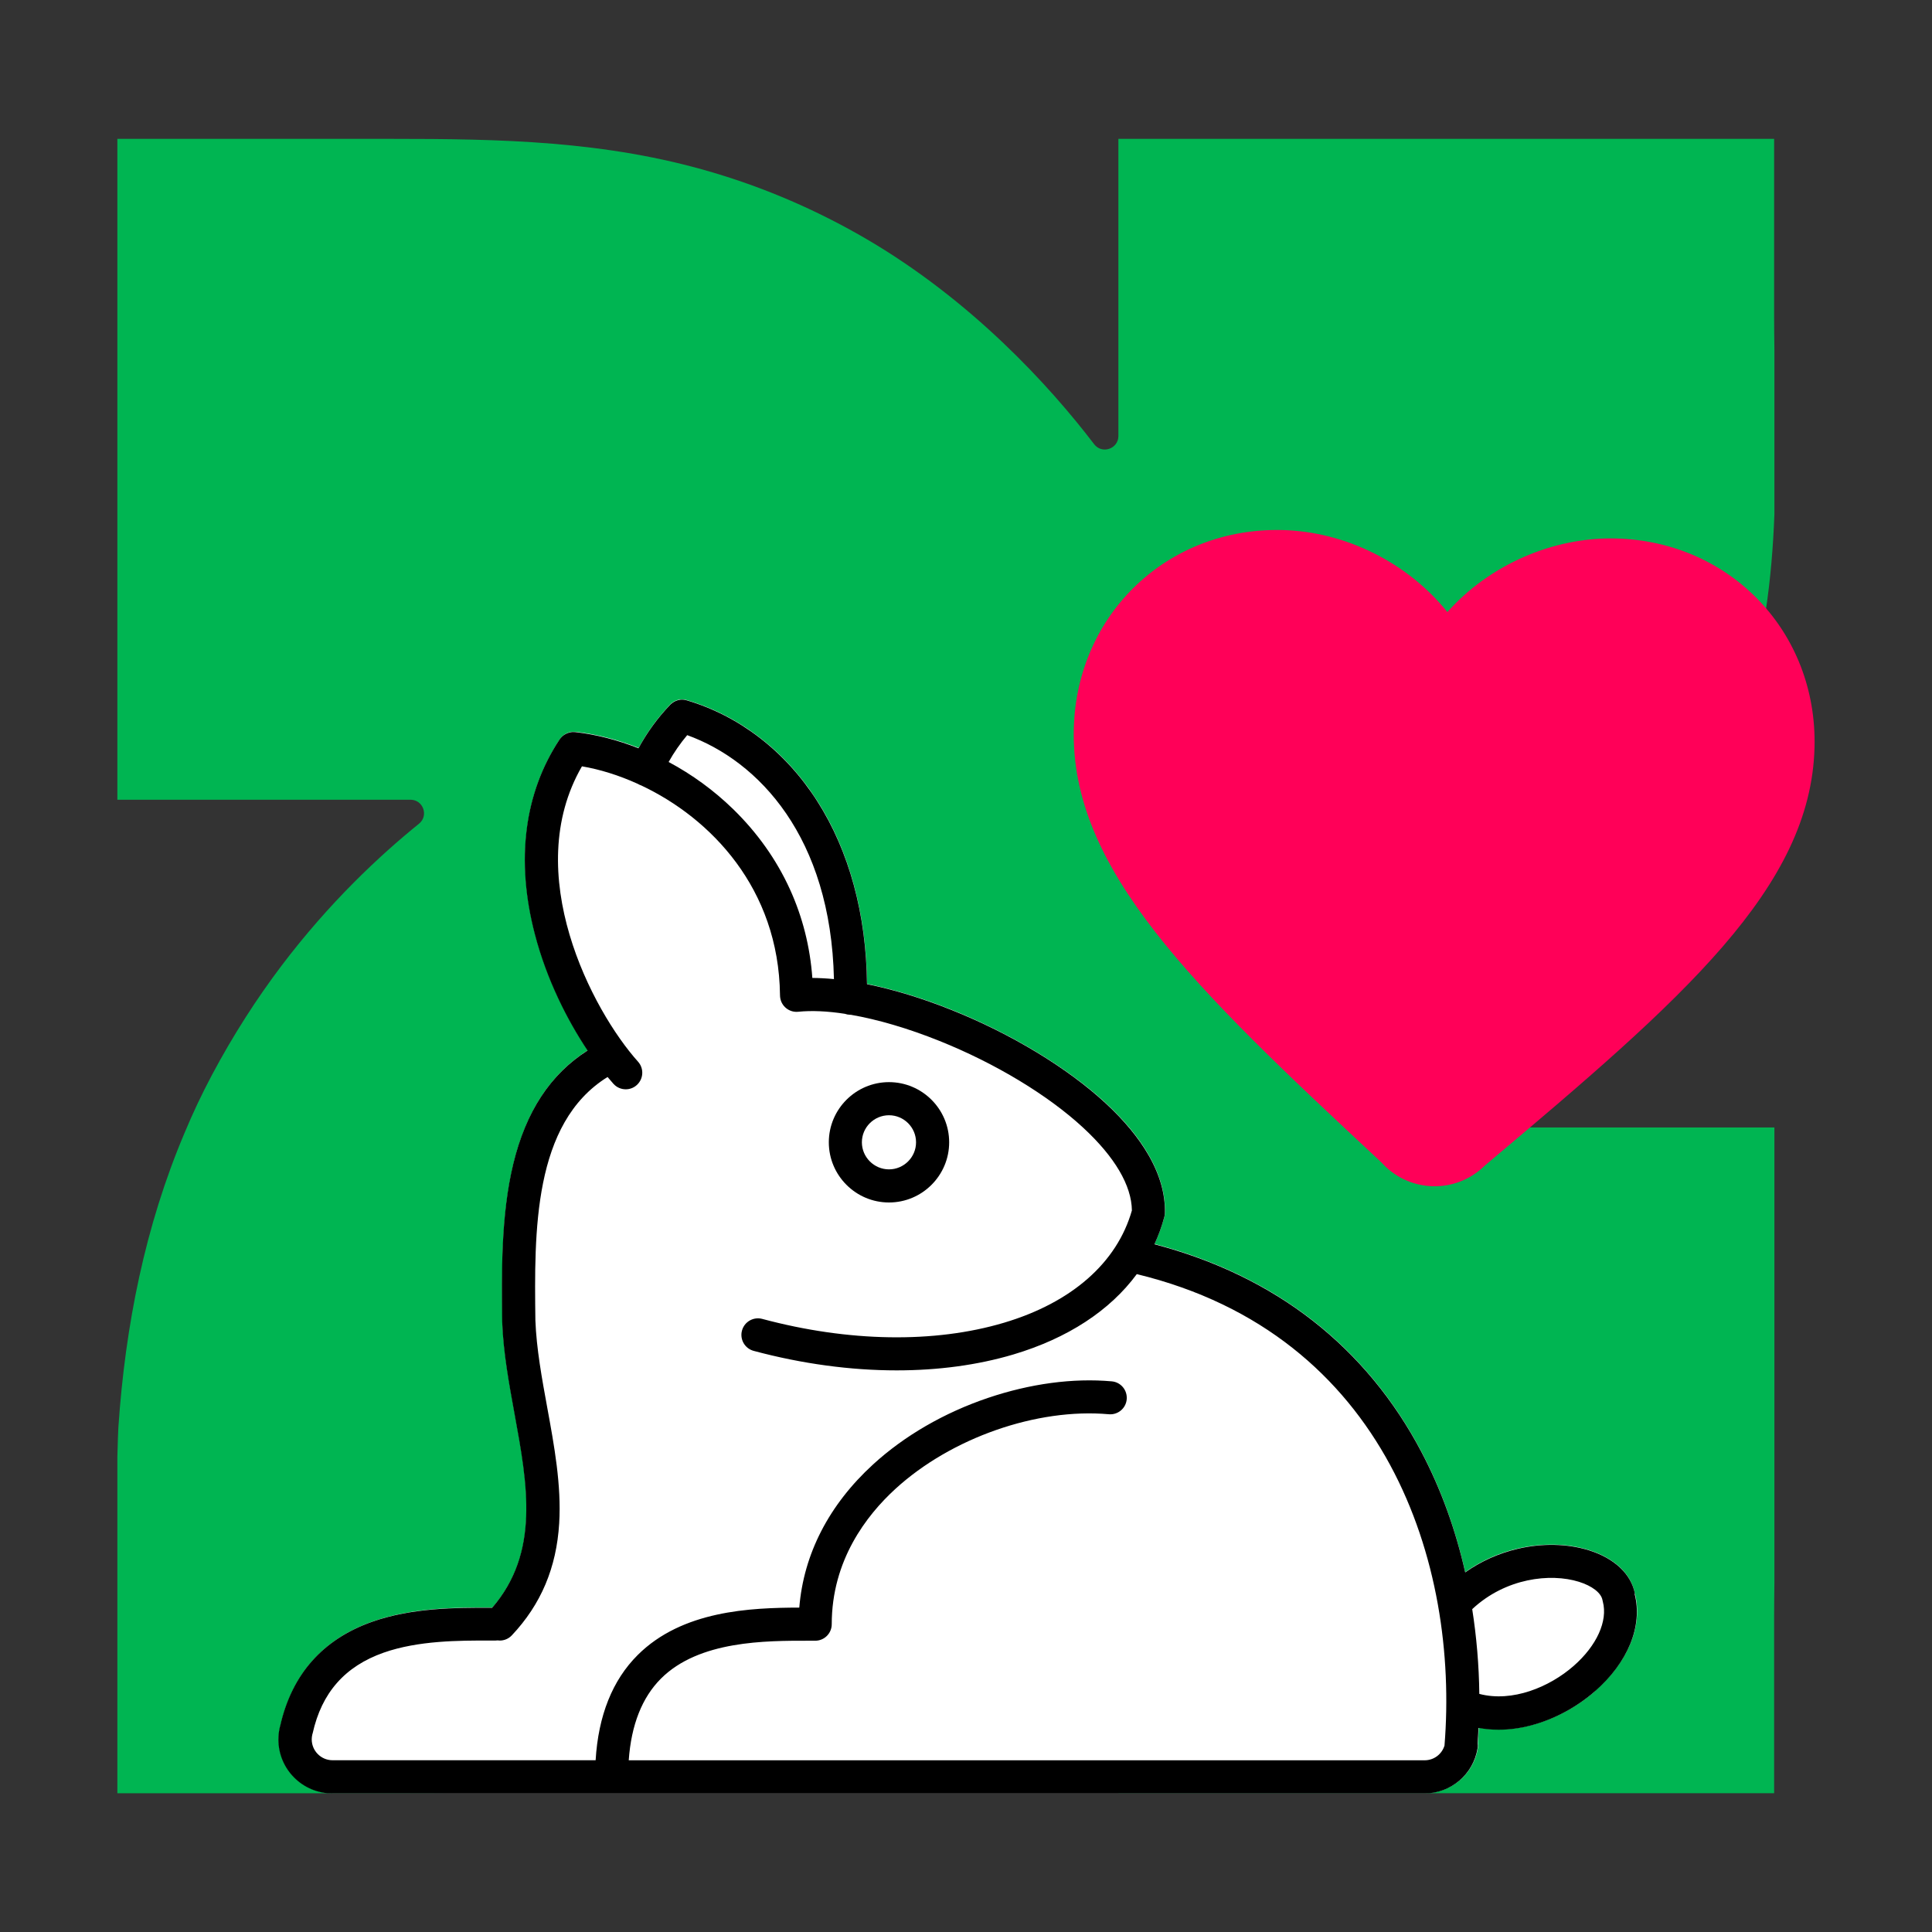 <?xml version="1.0" encoding="UTF-8"?>
<svg id="Layer_1" data-name="Layer 1" xmlns="http://www.w3.org/2000/svg" viewBox="0 0 350.61 350.61">
  <rect x="0" y="0" width="350.61" height="350.61" fill="#333333" stroke="none"/>
  <defs>
    <style>
      .cls-1, .cls-2, .cls-3, .cls-4 {
        stroke-width: 0px;
      }

      .cls-2 {
        fill: #fff;
      }

      .cls-3 {
        fill: #ff0058;
      }

      .cls-4 {
        fill: #00b552;
      }
    </style>
  </defs>
  <path class="cls-4" d="m269.89,204.61h52.12v82.51c-.02,2.07-.05,4.14-.05,6.19v32.11h-119v-53.93c0-2.35-2.98-3.36-4.4-1.49-8.14,10.66-22.33,26.19-41.59,37.38-8.75,5.11-17.91,9.07-27.61,11.95-19.48,5.78-38.59,6.1-58.43,6.1H21.3v-61.09c.07-2.63.13-4.52.18-5.31,1.26-18.49,4.84-36.54,12.04-53.5,1.46-3.51,3.1-6.97,4.9-10.37,3.94-7.42,8.23-14.02,12.62-19.84,8.74-11.56,17.82-20.03,25-25.84,1.8-1.45.76-4.35-1.55-4.35H21.3V25.2h49.63c19.84,0,38.95.32,58.43,6.1,9.7,2.88,18.85,6.84,27.61,11.92,19.26,11.2,33.45,26.72,41.59,37.39,1.42,1.87,4.4.85,4.4-1.49V25.2s119,0,119,0v32.11c0,2.05.02,4.12.05,6.16v29.9c-.22,5.85-.7,11.7-1.57,17.48-1.85,12.13-5.15,23.94-9.99,35.14-1.64,3.76-3.44,7.45-5.4,11.05-3.71,6.82-7.76,12.87-11.9,18.25-8.63,11.2-17.63,19.35-24.76,24.93-1.84,1.44-.82,4.38,1.51,4.38Z"/>
  <g>
    <g>
      <path class="cls-2" d="m289.51,306.86c-3.34,2.93-7.47,5.14-11.62,6.21-1.99.52-3.97.78-5.87.78-1.25,0-2.47-.11-3.65-.33-.05.92-.09,1.83-.16,2.76.04.29.04.61,0,.91-.77,4.77-4.83,8.22-9.65,8.22H60.36c-5.4,0-9.78-4.39-9.78-9.78,0-.85.11-1.69.33-2.52,0,0,0-.03.02-.05,2.12-9.32,7.74-15.64,16.69-18.8,7.27-2.56,15.35-2.55,21.24-2.54h.51c8.66-10.06,6.41-22.29,4.04-35.21-1.01-5.48-2.04-11.15-2.24-16.73v-.07c-.1-8.59-.24-19.28,2.03-28.6,2.3-9.47,6.72-16.21,13.47-20.52-3.71-5.54-7.43-12.9-9.58-21.14-3.47-13.38-1.92-25.59,4.5-35.3,0,0,.02-.02.02-.03.04-.05.07-.09.11-.14.03-.04.05-.07.07-.1.03-.04.07-.07.09-.1.04-.04.07-.08.11-.12.03-.02.05-.04.07-.06.06-.05.11-.09.16-.14.02,0,.03-.02.04-.03.07-.05.13-.09.2-.14.02,0,.03-.02.04-.02.07-.05.14-.09.21-.13.03,0,.06-.02.07-.04.06-.03.12-.06.18-.07.05-.02.09-.04.14-.06.05,0,.08-.03.13-.05.06,0,.11-.03.17-.04l.11-.03c.06,0,.11-.02.17-.03.04,0,.08,0,.13-.02.04,0,.08,0,.13,0h.28c.07,0,.13,0,.2,0,0,0,.02,0,.03,0,3.74.42,7.63,1.42,11.44,2.92,1.56-2.87,3.48-5.5,5.73-7.87,0,0,0-.02.02-.02.05-.05.09-.09.14-.14.03-.02.06-.05.08-.07.04-.03.08-.06.12-.09.04-.03.07-.06.12-.08.03-.02.06-.04.09-.07.05-.03.1-.07.16-.09.02,0,.05-.03.07-.04.06-.03.12-.07.19-.08.03-.02.06-.03.08-.04.06-.02.12-.05.18-.07.05,0,.09-.03.14-.04s.09-.03.14-.04c.06,0,.12-.02.19-.03.03,0,.07,0,.09-.02.07,0,.14,0,.2,0,.03,0,.06,0,.08,0h.19s.07,0,.11,0c.05,0,.09,0,.15.02.05,0,.1,0,.15.02l.11.03c.07,0,.13.03.19.05,0,0,.02,0,.03,0,4.75,1.41,9.17,3.68,13.16,6.75,4.08,3.12,7.61,7.01,10.53,11.56,5.78,9.04,8.88,20.47,9.03,33.2,4.79.98,10.03,2.56,15.36,4.7,10.83,4.34,21,10.51,27.94,16.91,3.36,3.11,5.99,6.27,7.78,9.4,2.06,3.57,3.06,7.1,2.98,10.51,0,.24-.04.47-.1.71-.47,1.72-1.06,3.38-1.8,4.96,10.97,2.89,20.63,7.56,28.77,13.93,8.08,6.32,14.71,14.33,19.68,23.8,3.5,6.66,6.15,13.97,7.93,21.82,2.85-2.02,6.08-3.48,9.53-4.28,4.43-1.03,9-.94,12.87.26,4.65,1.45,7.7,4.32,8.39,7.89,1.5,5.81-1.18,12.39-7.19,17.64Z"/>
      <path class="cls-2" d="m60.36,324.48c-4.88,0-8.85-3.97-8.85-8.85,0-.74.09-1.49.28-2.23.02-.04.03-.09.04-.13,2.05-8.98,7.46-15.08,16.09-18.13,6.52-2.3,13.67-2.49,19.86-2.49h1.59c.27,0,.53-.12.71-.32,8.95-10.4,6.67-22.83,4.25-35.98-1-5.43-2.03-11.05-2.23-16.59v-.16c-.1-8.5-.23-19.08,2-28.24,2.25-9.25,6.52-15.77,13.07-19.95.21-.14.36-.35.41-.59.05-.25,0-.5-.14-.71-4.23-6.31-7.59-13.72-9.45-20.86-3.4-13.12-1.89-25.06,4.37-34.55l.08-.1s.08-.11.09-.12c0,0,.02-.02.03-.03l-.02.02.09-.09s.15-.13.19-.17l.12-.09s.12-.08.16-.1c.04-.02.08-.03.12-.06.03-.01.16-.07.16-.07.05-.01.14-.05.15-.05l.22-.05s.07,0,.14-.02c.03,0,.07,0,.11,0h.21s.1.01.12.01c3.64.41,7.41,1.37,11.2,2.86.11.04.23.06.34.06.33,0,.65-.18.82-.49,1.52-2.8,3.41-5.38,5.59-7.67,0,0,.1-.1.1-.1.03-.02.05-.04.07-.06.04-.03.07-.05.1-.08l.14-.09.08-.05s.01,0,0,0c0,0-.03.01-.06.02.04-.01.08-.03.12-.05.06-.02.14-.05.21-.09l.16-.05s.09-.02.14-.04c0,0,.13-.02.17-.03h0s.04,0,.06,0c.04,0,.1,0,.16,0h.11c.08,0,.14,0,.19,0,.02.01.08.02.14.02.03,0,.16.04.17.04.02,0,.03.01.05.02,4.62,1.37,8.95,3.59,12.86,6.59,3.98,3.05,7.45,6.86,10.31,11.33,5.66,8.86,8.74,20.17,8.88,32.71,0,.44.32.81.74.9,4.86.99,9.98,2.56,15.2,4.65,10.7,4.29,20.78,10.39,27.65,16.74,3.3,3.06,5.86,6.15,7.61,9.18,1.97,3.42,2.94,6.79,2.86,10.02,0,.18-.03.34-.07.48-.46,1.69-1.04,3.31-1.74,4.82-.12.25-.12.54,0,.79s.34.43.61.5c10.84,2.85,20.41,7.48,28.44,13.76,7.99,6.25,14.53,14.16,19.43,23.5,3.45,6.55,6.09,13.82,7.85,21.59.07.3.28.55.58.66.11.04.22.06.33.06.19,0,.38-.06.54-.17,2.78-1.97,5.88-3.36,9.2-4.13,1.96-.46,3.95-.69,5.92-.69,2.3,0,4.48.31,6.47.93,4.3,1.34,7.13,3.96,7.75,7.18,1.42,5.51-1.16,11.76-6.88,16.76-3.24,2.84-7.23,4.98-11.24,6.01-1.91.5-3.81.75-5.64.75-1.17,0-2.34-.1-3.48-.31-.05-.01-.11-.02-.17-.02-.21,0-.41.07-.58.2-.21.17-.34.42-.35.68-.05.92-.09,1.82-.16,2.74,0,.06,0,.12,0,.19.03.22.03.44,0,.65-.7,4.3-4.37,7.43-8.73,7.43H60.36Z"/>
    </g>
    <g>
      <path class="cls-1" d="m161.33,218.22c6.02,0,10.92-4.9,10.92-10.92s-4.9-10.92-10.92-10.92-10.92,4.9-10.92,10.92c0,6.02,4.9,10.92,10.92,10.92Zm0-15.83c2.71,0,4.91,2.21,4.91,4.91s-2.21,4.91-4.91,4.91-4.92-2.21-4.92-4.91c0-2.71,2.21-4.91,4.92-4.91Z"/>
      <path class="cls-1" d="m296.7,289.22c-.69-3.57-3.74-6.45-8.39-7.89-3.87-1.2-8.44-1.3-12.87-.26-3.45.81-6.69,2.26-9.54,4.28-1.77-7.84-4.43-15.16-7.93-21.82-4.97-9.47-11.6-17.48-19.69-23.81-8.14-6.37-17.81-11.04-28.78-13.92.74-1.59,1.34-3.25,1.8-4.97.06-.23.1-.47.1-.71.08-3.41-.92-6.94-2.98-10.51-1.8-3.13-4.42-6.29-7.78-9.4-6.93-6.41-17.11-12.58-27.93-16.91-5.34-2.14-10.57-3.73-15.37-4.7-.14-12.73-3.25-24.16-9.03-33.2-2.91-4.55-6.45-8.44-10.52-11.56-4-3.07-8.42-5.34-13.17-6.75-.01,0-.02,0-.03,0-.06-.02-.12-.03-.18-.05-.04,0-.08-.02-.12-.03-.05,0-.1-.02-.15-.02-.05,0-.1-.01-.15-.02-.04,0-.08,0-.11,0-.06,0-.12,0-.18,0-.03,0-.06,0-.09,0-.07,0-.14,0-.2.02-.03,0-.06.01-.09.02-.06.01-.13.02-.19.03-.05.01-.09.03-.14.04-.04.01-.09.02-.13.04-.06.02-.12.04-.18.07-.03.01-.06.02-.08.03-.06.03-.13.06-.19.09-.03.01-.05.02-.07.04-.05.03-.11.06-.16.1-.03.02-.06.04-.09.06-.04.03-.08.06-.12.09-.04.03-.08.06-.12.09-.03.03-.06.05-.09.08-.05.04-.09.09-.14.13,0,0-.02.01-.02.02-2.25,2.36-4.17,5-5.73,7.87-3.8-1.5-7.7-2.5-11.44-2.93-.01,0-.02,0-.03,0-.06,0-.13-.01-.19-.01-.04,0-.08,0-.11,0-.06,0-.11,0-.17,0-.05,0-.09,0-.14,0s-.09.01-.13.02c-.05,0-.11.02-.16.03-.04,0-.08.02-.12.03-.06.01-.11.03-.17.04-.05.01-.09.03-.13.05-.05.02-.09.03-.14.05-.06.03-.12.05-.18.08-.03.01-.05.02-.08.04-.07.04-.14.08-.21.12-.01,0-.03.02-.04.02-.07.04-.13.09-.2.14-.01.01-.03.02-.04.03-.05.04-.11.09-.16.14-.02.02-.04.04-.07.06-.04.04-.08.08-.11.12-.03.03-.06.07-.09.1-.03.03-.05.07-.08.1-.04.05-.07.1-.11.14,0,0-.01.02-.02.03-6.42,9.71-7.98,21.92-4.5,35.3,2.14,8.24,5.87,15.6,9.58,21.15-6.75,4.31-11.17,11.05-13.47,20.51-2.27,9.32-2.13,20.01-2.03,28.6,0,.02,0,.05,0,.07.2,5.58,1.24,11.25,2.24,16.73,2.37,12.92,4.61,25.15-4.05,35.21h-.51c-5.9-.01-13.98-.02-21.25,2.54-8.95,3.16-14.57,9.49-16.69,18.8,0,.02-.01.03-.02.05-.22.82-.33,1.67-.33,2.52,0,5.4,4.39,9.79,9.79,9.79h198.18c4.82,0,8.89-3.46,9.66-8.22.05-.31.05-.62,0-.92.07-.91.12-1.83.16-2.75,1.19.22,2.4.33,3.65.33,1.92,0,3.89-.26,5.88-.78,4.15-1.08,8.27-3.28,11.62-6.21,6-5.25,8.68-11.83,7.19-17.64Zm-145.37-111.54c-1.36-.13-2.67-.2-3.91-.21-.41-5.66-1.78-11.07-4.08-16.12-2.46-5.39-5.94-10.28-10.33-14.55-3.47-3.37-7.39-6.23-11.67-8.52.97-1.73,2.1-3.36,3.37-4.87,13,4.7,26.06,18.53,26.63,44.26Zm-94.64,137.04c.02-.06.03-.11.05-.17,1.64-7.37,5.85-12.15,12.87-14.63,6.3-2.22,13.78-2.21,19.24-2.2.35,0,.7,0,1.04,0,.14,0,.28-.01.41-.03.13.02.27.03.4.03.8,0,1.59-.32,2.18-.94,5.3-5.62,8.11-12.28,8.6-20.34.42-6.91-.9-14.08-2.17-21.01-.96-5.26-1.96-10.69-2.15-15.82-.2-16.02-.44-35.76,13.1-44.16.36.43.71.84,1.06,1.23.59.66,1.41,1,2.24,1,.71,0,1.43-.25,2-.77,1.23-1.11,1.34-3,.23-4.24-8.35-9.31-21.39-34.25-10.18-53.6,3.23.55,6.67,1.61,10.11,3.17.11.07.22.13.34.18.1.05.21.09.31.12,12.66,5.97,24.94,18.73,25.18,38.01,0,.01,0,.03,0,.04,0,.11,0,.22.02.34.17,1.65,1.64,2.85,3.29,2.68,2.42-.25,5.29-.12,8.46.37.3.11.62.17.96.18h.06s.05,0,.07,0c4.85.84,10.36,2.45,16.07,4.74,10.17,4.08,19.68,9.82,26.09,15.75,5.74,5.31,8.79,10.49,8.84,15.02-2.7,9.49-10.93,16.72-23.23,20.38-12.61,3.75-28.18,3.5-43.85-.7-1.6-.43-3.25.52-3.68,2.12s.52,3.25,2.12,3.68c8.8,2.36,17.6,3.54,25.95,3.54,7.53,0,14.69-.96,21.16-2.88,9.88-2.94,17.54-7.97,22.42-14.59,45.41,11.01,58.5,52.7,55.84,85.56-.48,1.57-1.92,2.67-3.61,2.67H114.1c.45-6.42,2.42-11.4,5.85-14.83,6.91-6.9,18.97-6.88,26.95-6.87.35,0,.7,0,1.04,0,1.66,0,3-1.34,3-3,0-11.56,6.28-19.73,11.56-24.56,10.12-9.26,25.68-14.7,38.72-13.54,1.65.15,3.11-1.07,3.25-2.72s-1.07-3.11-2.72-3.25c-7.04-.63-14.82.42-22.5,3.02-7.93,2.69-15.13,6.86-20.81,12.06-8.02,7.34-12.6,16.27-13.39,25.98-8.9.02-21.25.54-29.34,8.62-4.57,4.56-7.13,10.97-7.62,19.08h-47.74c-2.09,0-3.78-1.7-3.78-3.79,0-.31.04-.61.11-.91Zm228.87-12.38c-4.34,3.8-11.11,6.64-17.1,5.06-.06-5.16-.5-10.35-1.29-15.38,6.05-5.66,14.19-6.57,19.35-4.97,2.42.75,4.06,2.03,4.29,3.33.02.09.04.17.06.26.94,3.52-1.09,8.01-5.31,11.7Z"/>
    </g>
  </g>
  <g id="favorite">
    <path class="cls-3" d="m250.99,211.25h0c-.18-.19-.37-.38-.56-.55-34-31.65-56.2-53.01-55.56-78.48.53-20.83,17.06-36.56,37.9-36.03,11.43.29,22.72,5.95,29.89,14.88,7.61-8.55,19.17-13.64,30.6-13.35,20.83.53,36.56,17.06,36.03,37.9-.64,25.47-23.89,45.68-59.45,75.58-.2.17-.4.34-.59.52h0c-5.17,4.92-13.35,4.71-18.27-.46Z"/>
  </g>
</svg>